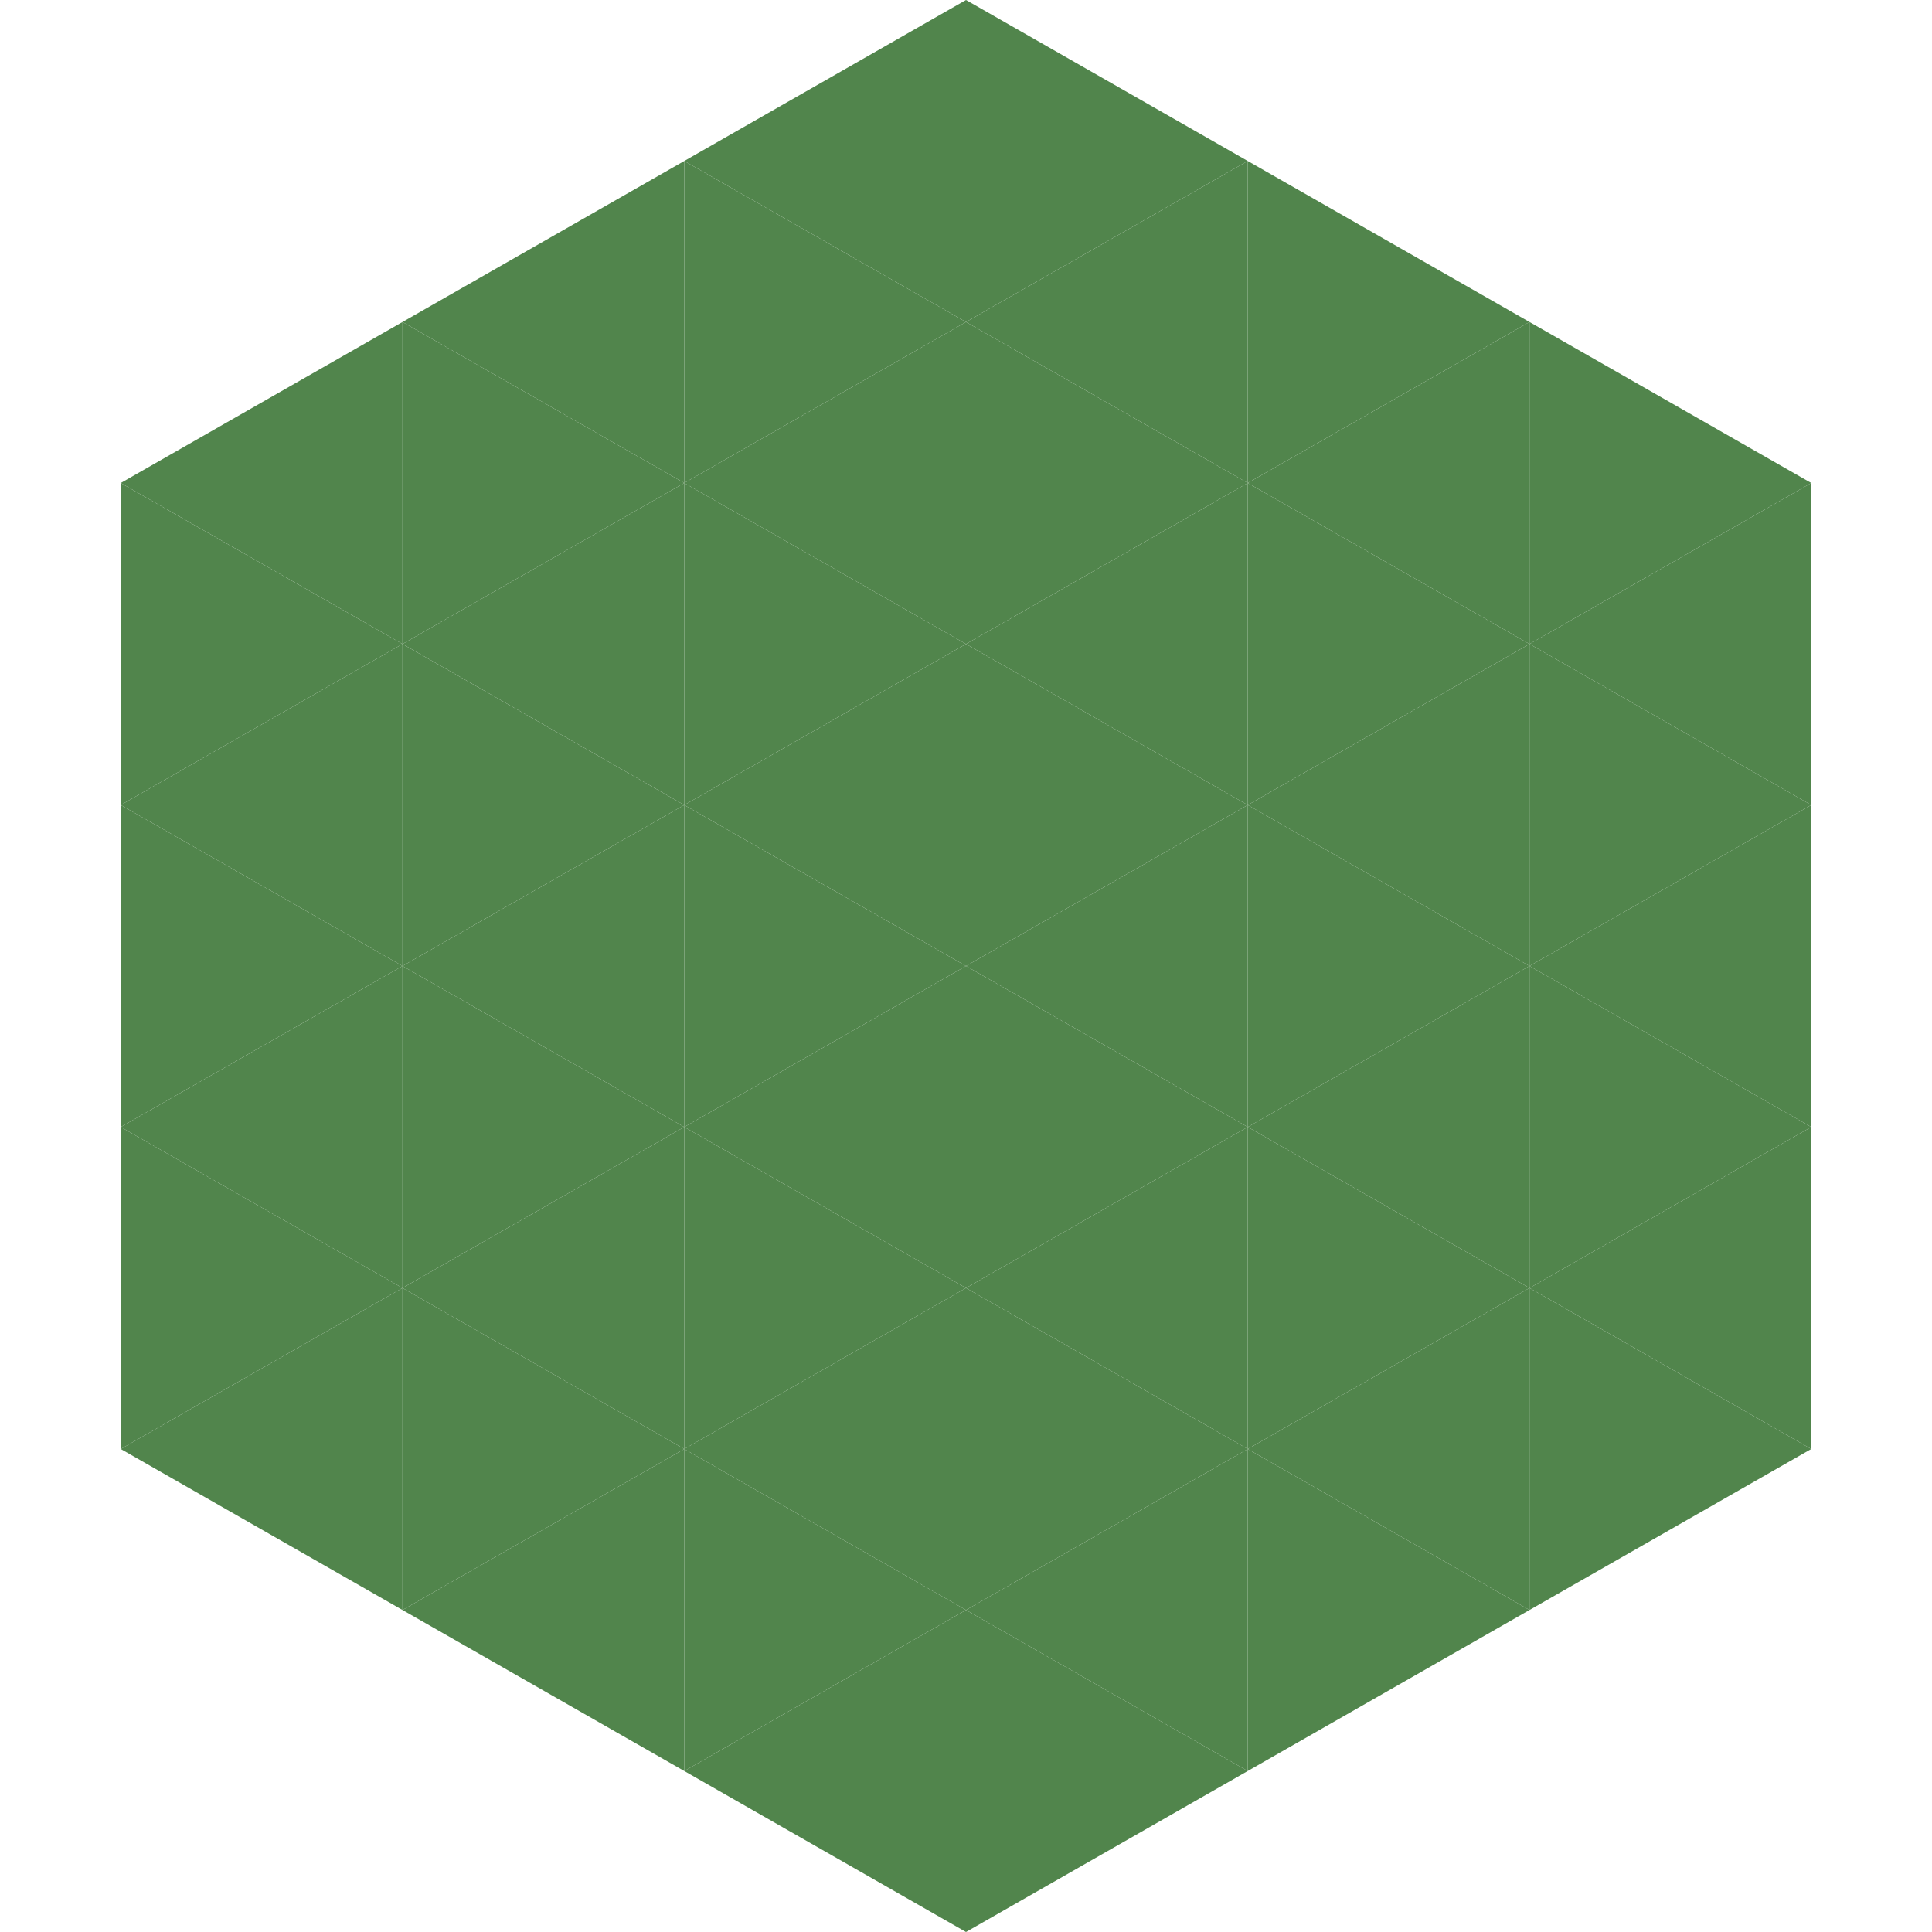 <?xml version="1.0"?>
<!-- Generated by SVGo -->
<svg width="240" height="240"
     xmlns="http://www.w3.org/2000/svg"
     xmlns:xlink="http://www.w3.org/1999/xlink">
<polygon points="50,40 15,60 50,80" style="fill:rgb(81,133,76)" />
<polygon points="190,40 225,60 190,80" style="fill:rgb(81,133,76)" />
<polygon points="15,60 50,80 15,100" style="fill:rgb(81,133,76)" />
<polygon points="225,60 190,80 225,100" style="fill:rgb(81,133,76)" />
<polygon points="50,80 15,100 50,120" style="fill:rgb(81,133,76)" />
<polygon points="190,80 225,100 190,120" style="fill:rgb(81,133,76)" />
<polygon points="15,100 50,120 15,140" style="fill:rgb(81,133,76)" />
<polygon points="225,100 190,120 225,140" style="fill:rgb(81,133,76)" />
<polygon points="50,120 15,140 50,160" style="fill:rgb(81,133,76)" />
<polygon points="190,120 225,140 190,160" style="fill:rgb(81,133,76)" />
<polygon points="15,140 50,160 15,180" style="fill:rgb(81,133,76)" />
<polygon points="225,140 190,160 225,180" style="fill:rgb(81,133,76)" />
<polygon points="50,160 15,180 50,200" style="fill:rgb(81,133,76)" />
<polygon points="190,160 225,180 190,200" style="fill:rgb(81,133,76)" />
<polygon points="15,180 50,200 15,220" style="fill:rgb(255,255,255); fill-opacity:0" />
<polygon points="225,180 190,200 225,220" style="fill:rgb(255,255,255); fill-opacity:0" />
<polygon points="50,0 85,20 50,40" style="fill:rgb(255,255,255); fill-opacity:0" />
<polygon points="190,0 155,20 190,40" style="fill:rgb(255,255,255); fill-opacity:0" />
<polygon points="85,20 50,40 85,60" style="fill:rgb(81,133,76)" />
<polygon points="155,20 190,40 155,60" style="fill:rgb(81,133,76)" />
<polygon points="50,40 85,60 50,80" style="fill:rgb(81,133,76)" />
<polygon points="190,40 155,60 190,80" style="fill:rgb(81,133,76)" />
<polygon points="85,60 50,80 85,100" style="fill:rgb(81,133,76)" />
<polygon points="155,60 190,80 155,100" style="fill:rgb(81,133,76)" />
<polygon points="50,80 85,100 50,120" style="fill:rgb(81,133,76)" />
<polygon points="190,80 155,100 190,120" style="fill:rgb(81,133,76)" />
<polygon points="85,100 50,120 85,140" style="fill:rgb(81,133,76)" />
<polygon points="155,100 190,120 155,140" style="fill:rgb(81,133,76)" />
<polygon points="50,120 85,140 50,160" style="fill:rgb(81,133,76)" />
<polygon points="190,120 155,140 190,160" style="fill:rgb(81,133,76)" />
<polygon points="85,140 50,160 85,180" style="fill:rgb(81,133,76)" />
<polygon points="155,140 190,160 155,180" style="fill:rgb(81,133,76)" />
<polygon points="50,160 85,180 50,200" style="fill:rgb(81,133,76)" />
<polygon points="190,160 155,180 190,200" style="fill:rgb(81,133,76)" />
<polygon points="85,180 50,200 85,220" style="fill:rgb(81,133,76)" />
<polygon points="155,180 190,200 155,220" style="fill:rgb(81,133,76)" />
<polygon points="120,0 85,20 120,40" style="fill:rgb(81,133,76)" />
<polygon points="120,0 155,20 120,40" style="fill:rgb(81,133,76)" />
<polygon points="85,20 120,40 85,60" style="fill:rgb(81,133,76)" />
<polygon points="155,20 120,40 155,60" style="fill:rgb(81,133,76)" />
<polygon points="120,40 85,60 120,80" style="fill:rgb(81,133,76)" />
<polygon points="120,40 155,60 120,80" style="fill:rgb(81,133,76)" />
<polygon points="85,60 120,80 85,100" style="fill:rgb(81,133,76)" />
<polygon points="155,60 120,80 155,100" style="fill:rgb(81,133,76)" />
<polygon points="120,80 85,100 120,120" style="fill:rgb(81,133,76)" />
<polygon points="120,80 155,100 120,120" style="fill:rgb(81,133,76)" />
<polygon points="85,100 120,120 85,140" style="fill:rgb(81,133,76)" />
<polygon points="155,100 120,120 155,140" style="fill:rgb(81,133,76)" />
<polygon points="120,120 85,140 120,160" style="fill:rgb(81,133,76)" />
<polygon points="120,120 155,140 120,160" style="fill:rgb(81,133,76)" />
<polygon points="85,140 120,160 85,180" style="fill:rgb(81,133,76)" />
<polygon points="155,140 120,160 155,180" style="fill:rgb(81,133,76)" />
<polygon points="120,160 85,180 120,200" style="fill:rgb(81,133,76)" />
<polygon points="120,160 155,180 120,200" style="fill:rgb(81,133,76)" />
<polygon points="85,180 120,200 85,220" style="fill:rgb(81,133,76)" />
<polygon points="155,180 120,200 155,220" style="fill:rgb(81,133,76)" />
<polygon points="120,200 85,220 120,240" style="fill:rgb(81,133,76)" />
<polygon points="120,200 155,220 120,240" style="fill:rgb(81,133,76)" />
<polygon points="85,220 120,240 85,260" style="fill:rgb(255,255,255); fill-opacity:0" />
<polygon points="155,220 120,240 155,260" style="fill:rgb(255,255,255); fill-opacity:0" />
</svg>
